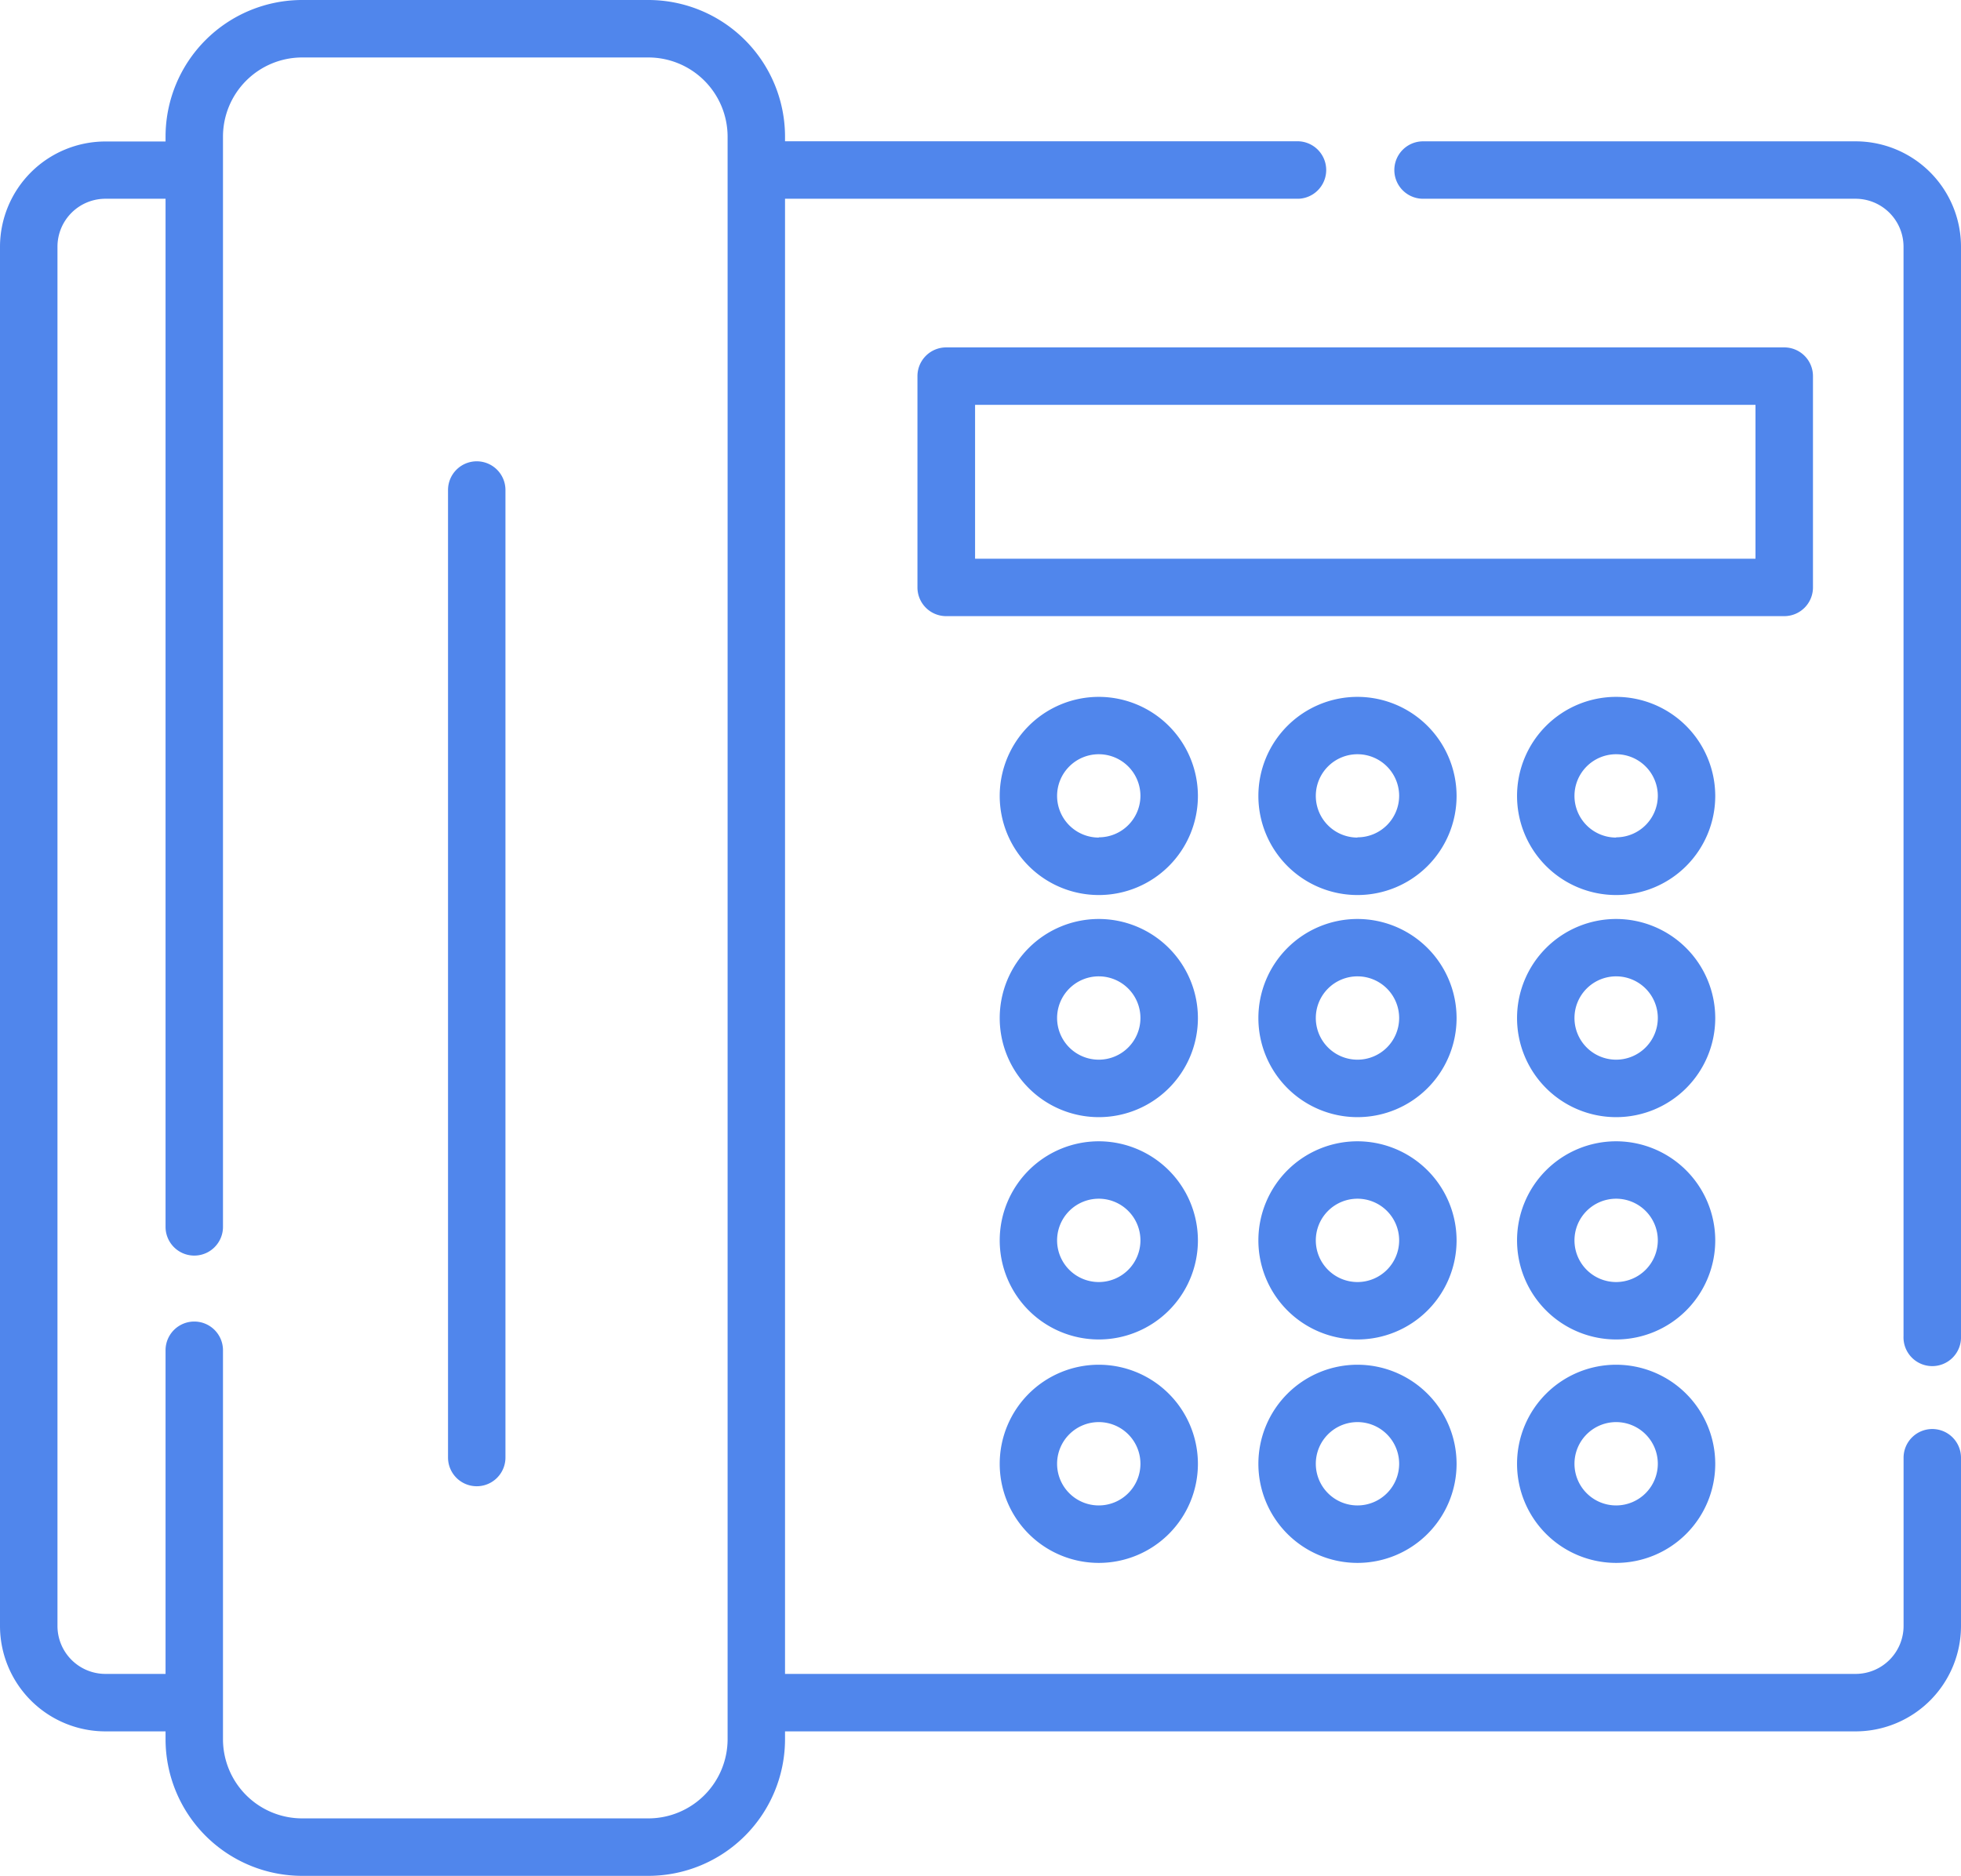 <svg xmlns="http://www.w3.org/2000/svg" viewBox="0 0 399.53 382.24"><defs><style>.cls-1{fill:#5086ec;}</style></defs><g id="Vrstva_2" data-name="Vrstva 2"><g id="Vrstva_1-2" data-name="Vrstva 1"><path class="cls-1" d="M393.68,291.19a5.85,5.85,0,0,0-5.85,5.85v34.29a9.78,9.78,0,0,1-9.77,9.76H159.94V40.5H264.58a5.86,5.86,0,0,0,0-11.71H159.94v-1A27.86,27.86,0,0,0,132.11,0H61.55A27.85,27.85,0,0,0,33.73,27.83v1H21.47A21.49,21.49,0,0,0,0,50.26V331.33A21.49,21.49,0,0,0,21.47,352.8H33.73v1.61a27.85,27.85,0,0,0,27.82,27.83h70.56a27.86,27.86,0,0,0,27.83-27.83V352.8H378.06a21.49,21.49,0,0,0,21.47-21.47V297A5.85,5.85,0,0,0,393.68,291.19ZM148.24,34.59s0,0,0,.06,0,0,0,.06V346.88s0,0,0,.06,0,0,0,.06v7.41a16.15,16.15,0,0,1-16.13,16.12H61.55a16.14,16.14,0,0,1-16.12-16.12v-7.47h0V275.14a5.85,5.85,0,1,0-11.7,0v65.95H21.47a9.77,9.77,0,0,1-9.76-9.76V50.26a9.77,9.77,0,0,1,9.76-9.76H33.73V250a5.85,5.85,0,1,0,11.7,0V34.66h0V27.83A16.14,16.14,0,0,1,61.55,11.71h70.56a16.15,16.15,0,0,1,16.13,16.12Z"/><path class="cls-1" d="M378.06,28.8H289.93a5.85,5.85,0,0,0,0,11.7h88.13a9.78,9.78,0,0,1,9.76,9.77v222a5.86,5.86,0,1,0,11.71,0v-222A21.49,21.49,0,0,0,378.06,28.8Z"/><path class="cls-1" d="M97.13,94a5.85,5.85,0,0,0-5.85,5.85V297a5.85,5.85,0,1,0,11.7,0V99.84A5.85,5.85,0,0,0,97.13,94Z"/><path class="cls-1" d="M363.51,70.79H192.77a5.85,5.85,0,0,0-5.85,5.85V119.7a5.85,5.85,0,0,0,5.85,5.85H363.51a5.85,5.85,0,0,0,5.86-5.85V76.64A5.85,5.85,0,0,0,363.51,70.79Zm-5.85,43.06h-159V82.5h159Z"/><path class="cls-1" d="M223.87,142a20.19,20.19,0,1,0,20.19,20.19A20.22,20.22,0,0,0,223.87,142Zm0,28.67a8.49,8.49,0,1,1,8.48-8.48A8.48,8.48,0,0,1,223.87,170.62Z"/><path class="cls-1" d="M276.57,142a20.19,20.19,0,1,0,20.19,20.19A20.22,20.22,0,0,0,276.57,142Zm0,28.67a8.49,8.49,0,1,1,8.49-8.48A8.48,8.48,0,0,1,276.57,170.62Z"/><path class="cls-1" d="M329.27,142a20.19,20.19,0,1,0,20.19,20.19A20.22,20.22,0,0,0,329.27,142Zm0,28.67a8.49,8.49,0,1,1,8.49-8.48A8.49,8.49,0,0,1,329.27,170.62Z"/><path class="cls-1" d="M223.87,187.26a20.19,20.19,0,1,0,20.19,20.19A20.21,20.21,0,0,0,223.87,187.26Zm0,28.67a8.49,8.49,0,1,1,8.48-8.48A8.49,8.49,0,0,1,223.87,215.93Z"/><path class="cls-1" d="M276.57,187.26a20.19,20.19,0,1,0,20.19,20.19A20.21,20.21,0,0,0,276.57,187.26Zm0,28.67a8.49,8.49,0,1,1,8.49-8.48A8.49,8.49,0,0,1,276.57,215.93Z"/><path class="cls-1" d="M329.27,187.26a20.19,20.19,0,1,0,20.19,20.19A20.21,20.21,0,0,0,329.27,187.26Zm0,28.67a8.49,8.49,0,1,1,8.49-8.48A8.5,8.5,0,0,1,329.27,215.93Z"/><path class="cls-1" d="M223.87,232.56a20.19,20.19,0,1,0,20.19,20.19A20.22,20.22,0,0,0,223.87,232.56Zm0,28.68a8.49,8.49,0,1,1,8.48-8.49A8.49,8.49,0,0,1,223.87,261.24Z"/><path class="cls-1" d="M276.57,232.56a20.19,20.19,0,1,0,20.19,20.19A20.22,20.22,0,0,0,276.57,232.56Zm0,28.68a8.49,8.49,0,1,1,8.49-8.49A8.49,8.49,0,0,1,276.57,261.24Z"/><path class="cls-1" d="M329.27,232.56a20.19,20.19,0,1,0,20.19,20.19A20.22,20.22,0,0,0,329.27,232.56Zm0,28.68a8.49,8.49,0,1,1,8.49-8.49A8.5,8.5,0,0,1,329.27,261.24Z"/><path class="cls-1" d="M223.87,278.09a20.19,20.19,0,1,0,20.19,20.19A20.21,20.21,0,0,0,223.87,278.09Zm0,28.67a8.49,8.49,0,1,1,8.48-8.49A8.49,8.49,0,0,1,223.87,306.76Z"/><path class="cls-1" d="M276.57,278.09a20.19,20.19,0,1,0,20.19,20.19A20.21,20.21,0,0,0,276.57,278.09Zm0,28.67a8.49,8.49,0,1,1,8.49-8.49A8.49,8.49,0,0,1,276.57,306.76Z"/><path class="cls-1" d="M329.27,278.09a20.19,20.19,0,1,0,20.19,20.19A20.21,20.21,0,0,0,329.27,278.09Zm0,28.67a8.49,8.49,0,1,1,8.49-8.49A8.5,8.5,0,0,1,329.27,306.76Z"/></g></g></svg>